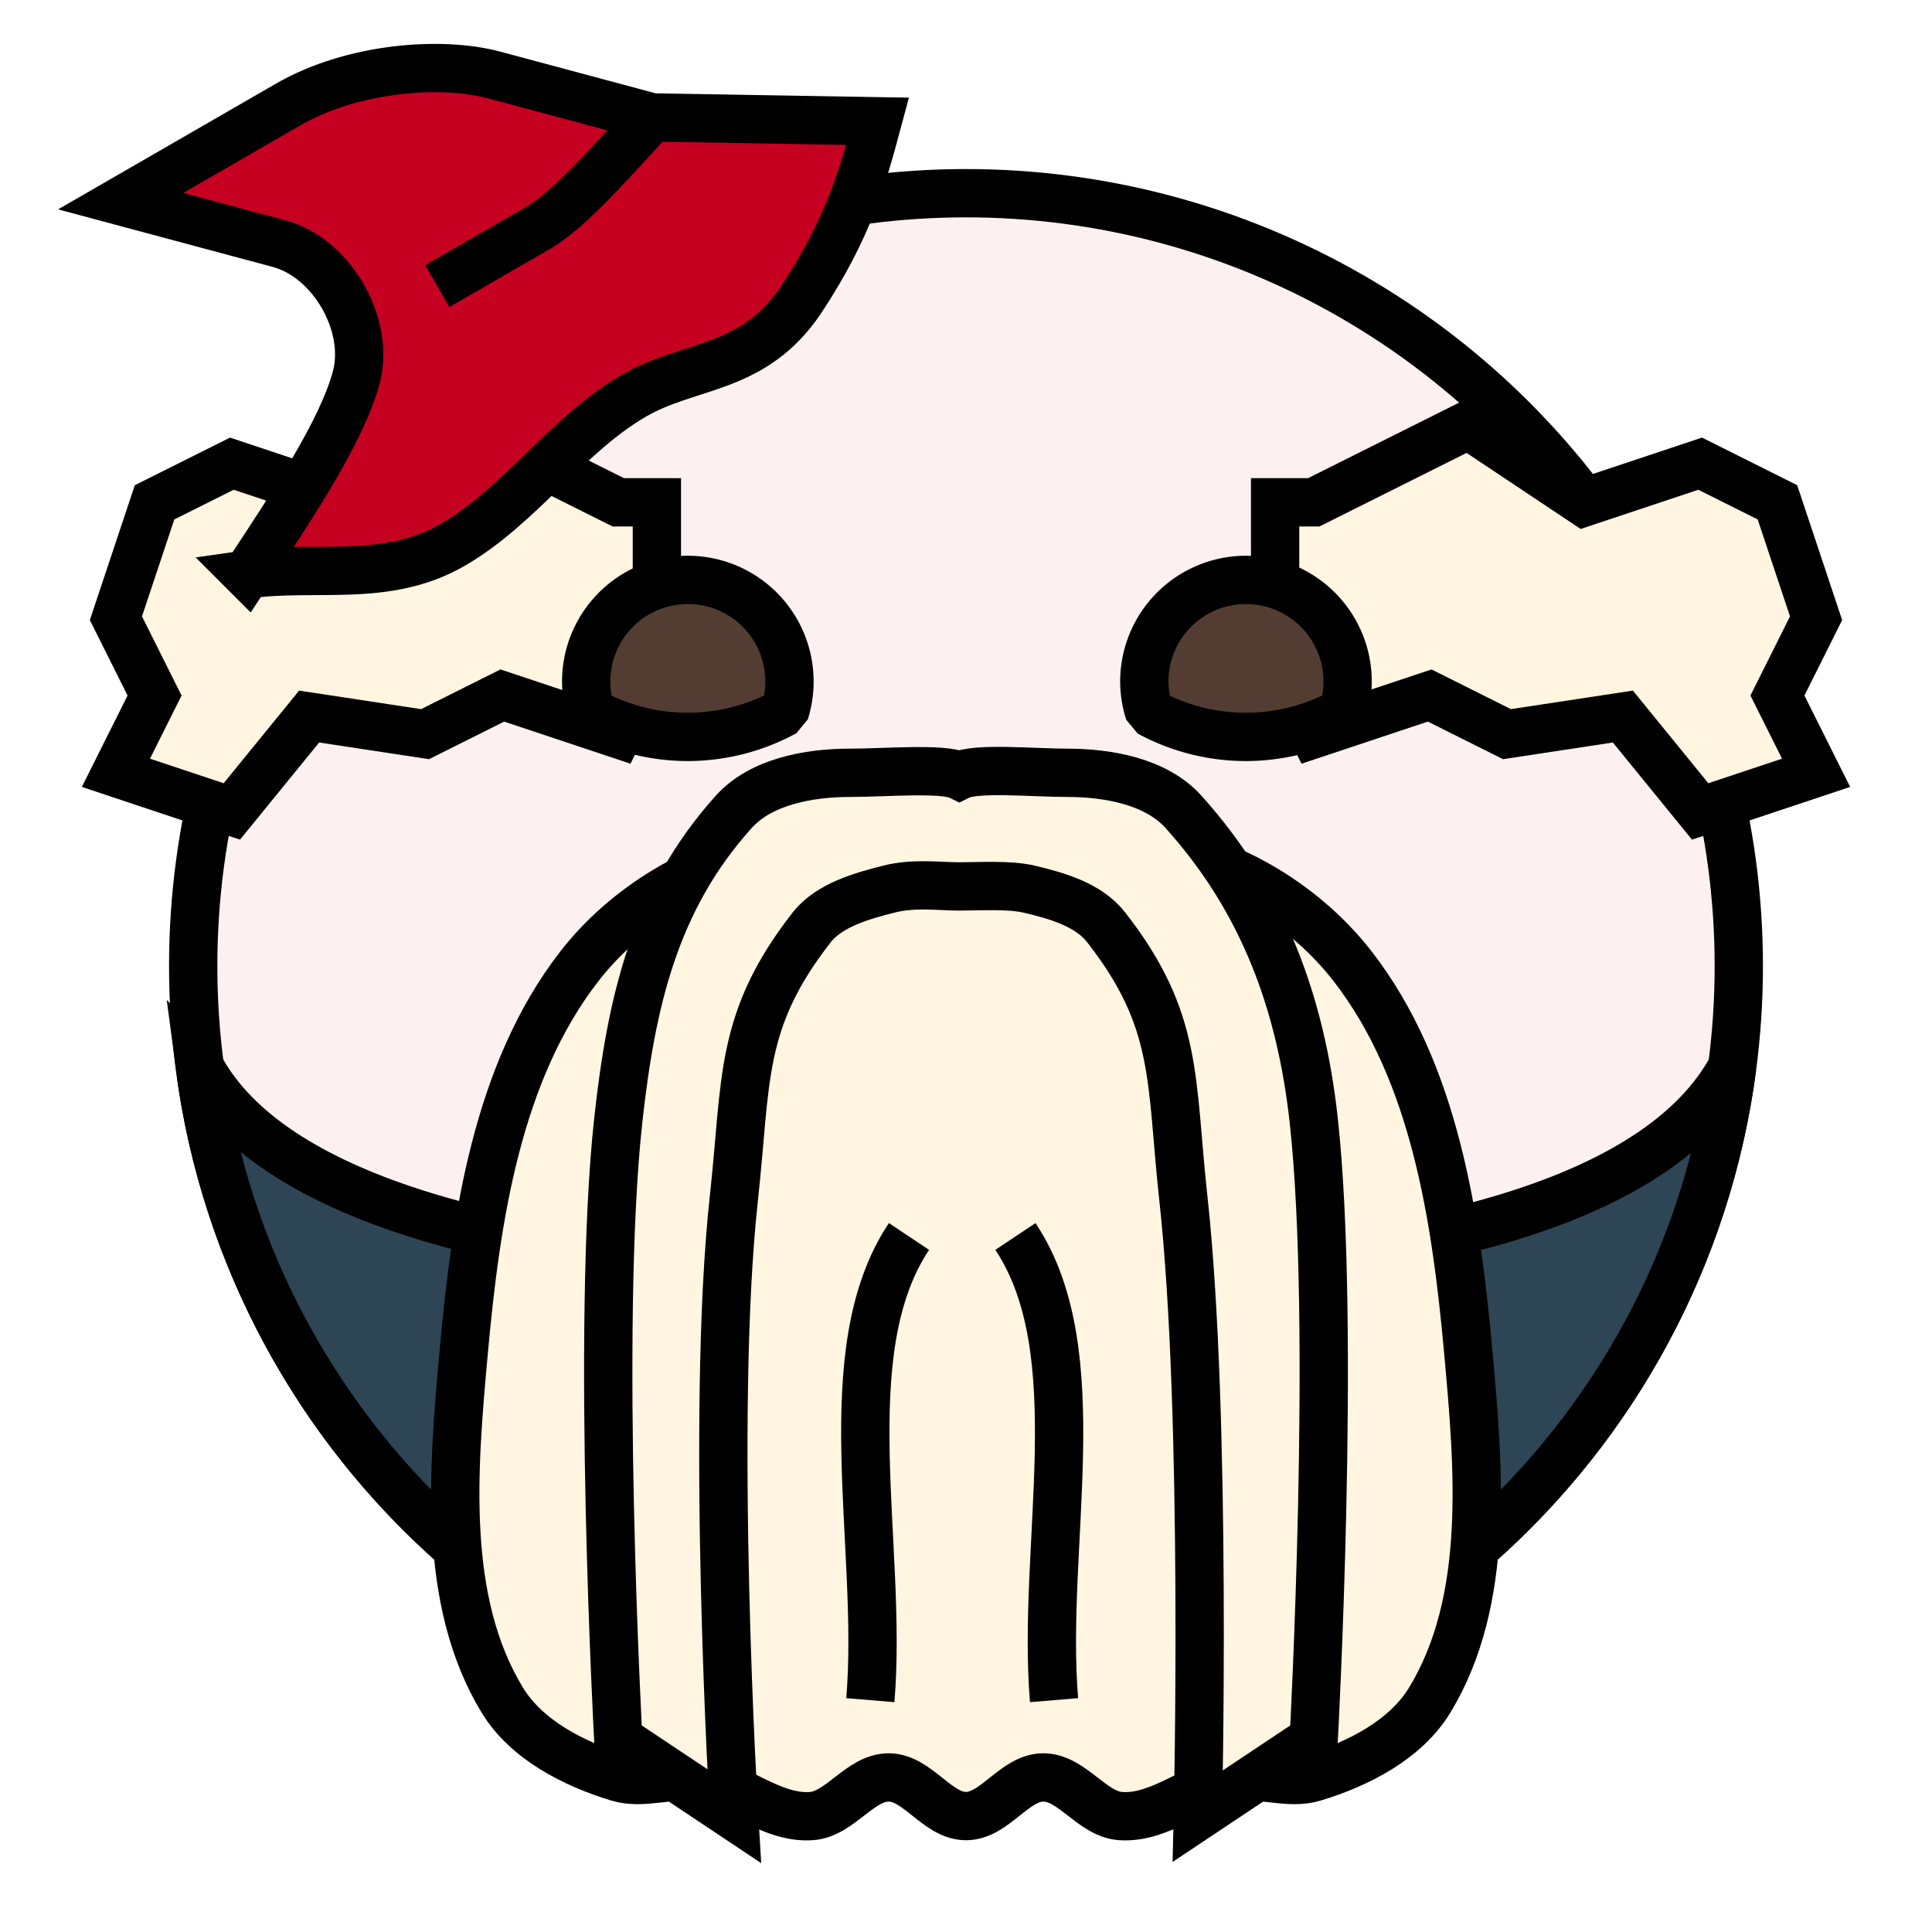 <?xml version="1.0" encoding="UTF-8" standalone="no"?><svg xmlns="http://www.w3.org/2000/svg" viewBox="0 0 90 90">
<defs>
  <filter id="f1" x="-50%" y="-50%" width="200%" height="200%">
    <feGaussianBlur in="SourceGraphic" stdDeviation="2" result="blur" />
    <feColorMatrix in="blur" type="matrix" values="0 0 0 0 0  0 0 0 0 0  0 0 0 0 0  0 0 0 100 -10" result="goo" />
    <feBlend in="SourceGraphic" in2="goo" />
  </filter>
</defs><g filter="url(#f1)"><svg xmlns="http://www.w3.org/2000/svg" viewBox="0 0 90 90" data-tags="body"><circle cx="45" cy="45" r="36" fill="#FCF0F0" data-layer="basic-body/layer1" stroke="#000" stroke-width="2.25"/></svg><svg xmlns="http://www.w3.org/2000/svg" viewBox="0 0 90 90" data-tags="clothing"><defs><linearGradient id="d-cRQu6-a"><stop offset="0"/><stop offset="1" stop-opacity="0"/></linearGradient></defs><g class="shirt"><path d="M9.313 49.719C11.627 67.367 26.72 81 45 81c18.28 0 33.373-13.633 35.688-31.281-3.288 6.08-13.788 8.814-26.782 9.468.007.722-1.234 1.267-1.718 2-.742 1.124-1.182 2.42-1.782 3.626-.598 1.2-1.812 2.252-1.812 3.593 0 1.342 2.155 2.297 1.812 3.594-.553 2.092-3.252 3.8-5.406 3.594-.843-.08-1.317-1.095-1.813-1.781-.788-1.092-.997-2.53-1.78-3.625-.987-1.378-3.32-1.922-3.594-3.594-.217-1.32 1.969-2.27 1.78-3.594-.242-1.708-2.715-2.67-3.5-3.813C23.56 58.522 12.6 55.8 9.314 49.72z" fill="#2D4554" data-layer="v-shirt/shirt" stroke="#000" stroke-width="2.25" stroke-linecap="round"/><path d="M37.8 72s14.465 1.347 14.4-3.6c-.073-5.531-16.259 1.931-16.2-3.6.065-6.118 12.347-5.942 18-3.6 1.999.828 3.23 3.268 3.6 5.4.422 2.438-1.8 7.2-1.8 7.2" class="ignored" fill="none" stroke="#000" stroke-width="2.25"/></g></svg><svg xmlns="http://www.w3.org/2000/svg" viewBox="0 0 90 90" data-tags="face+hair"><defs><linearGradient id="d-zVGpo-a"><stop offset="0"/><stop offset="1" stop-opacity="0"/></linearGradient></defs><g class="hair" stroke="#000" stroke-width="2.25"><path d="M36 39.6c1.21-.202 2.38.633 3.6.769 3.578.397 7.224.527 10.8.114 1.227-.141 2.378-1.068 3.6-.883 3.46.523 6.852 2.638 9 5.4 3.845 4.945 4.834 11.761 5.4 18 .49 5.411 1.025 11.559-1.8 16.2-1.125 1.848-3.33 2.973-5.4 3.6-1.149.348-2.415-.192-3.6 0-1.873.304-3.507 1.934-5.4 1.8-1.338-.095-2.258-1.8-3.6-1.8s-2.258 1.8-3.6 1.8-2.258-1.8-3.6-1.8-2.262 1.705-3.6 1.8c-1.893.134-3.527-1.496-5.4-1.8-1.184-.192-2.451.348-3.6 0-2.07-.627-4.275-1.752-5.4-3.6-2.825-4.641-2.29-10.789-1.8-16.2.566-6.239 1.555-13.055 5.4-18 2.148-2.762 5.549-4.825 9-5.4z" fill="#FFF5E1" data-layer="long-beard/hair"/><path d="M39.594 36c-1.898 0-4.136.404-5.407 1.813C30.483 41.92 29.404 46.7 28.8 52.2c-1.048 9.543 0 28.8 0 28.8l5.4 3.6s-1.125-18.648-.013-28.787c.604-5.5.221-8.253 3.626-12.613.825-1.057 2.417-1.482 3.593-1.781 1.177-.3 2.362-.125 3.27-.125.908 0 2.339-.093 3.262.125 1.305.308 2.768.724 3.593 1.781 3.405 4.36 2.99 7.114 3.594 12.613C56.238 65.952 55.8 84.6 55.8 84.6l5.4-3.6s1.048-19.257 0-28.8c-.604-5.499-2.37-10.28-6.075-14.387C53.855 36.403 51.616 36 49.72 36c-1.613 0-4.236-.256-5.031.134-.753-.37-3.46-.134-5.094-.134z" fill="#FFF5E1" data-layer="long-beard/hair"/><path d="M42.344 57.6c-3.6 5.4-1.2 14.4-1.8 21.6M47.302 57.6c3.6 5.4 1.2 14.4 1.8 21.6" fill="none"/></g></svg><svg xmlns="http://www.w3.org/2000/svg" viewBox="0 0 90 90" data-tags="hair"><defs><linearGradient id="d-AkvnF-a"><stop offset="0"/><stop offset="1" stop-opacity="0"/></linearGradient></defs><g class="hair" fill="#FFF5E1" stroke="#000" stroke-width="2.25"><path d="M28.8 23.4l-7.2-3.6-5.4 3.6-5.4-1.8-3.6 1.8-1.8 5.4 1.8 3.6L5.4 36l5.4 1.8 3.6-4.42 5.4.82 3.6-1.8 5.4 1.8 1.8-3.6v-7.2zM61.2 23.4l7.2-3.6 5.4 3.6 5.4-1.8 3.6 1.8 1.8 5.4-1.8 3.6 1.8 3.6-5.4 1.8-3.6-4.42-5.4.82-3.6-1.8-5.4 1.8-1.8-3.6v-7.2z" data-layer="old-man-hair/hair"/></g></svg><svg xmlns="http://www.w3.org/2000/svg" viewBox="0 0 90 90" data-tags="hat"><defs><linearGradient id="d-bEy7H-a"><stop offset="0" stop-opacity="0"/><stop offset=".289" stop-opacity="0"/><stop offset="1" stop-color="gray"/></linearGradient></defs><g stroke="#000" stroke-width="2.25"><path d="M11.499 26.76c3.198-.46 6.476.419 9.594-1.38 3.119-1.8 5.337-5.158 8.455-6.957 2.599-1.5 5.577-1.14 7.796-4.498 2.218-3.358 2.878-5.817 3.537-8.276L30.387 5.47l-7.376-1.978c-2.459-.66-6.588-.355-9.595 1.38L5.621 9.37l7.376 1.978c2.459.66 4.258 3.778 3.598 6.236-.659 2.459-2.878 5.817-5.096 9.176z" fill="#C60020" data-layer="wizard-hat/hat"/><path d="M30.387 5.47c-1.734 1.839-3.778 4.258-5.337 5.158l-4.677 2.698" fill="none"/></g></svg><svg xmlns="http://www.w3.org/2000/svg" viewBox="0 0 90 90" data-tags="eyes"><g class="eyes" fill="#533D32" stroke="#000" stroke-width="2.25" stroke-linecap="round" stroke-linejoin="bevel"><path d="M32.043 27.014a4.735 4.735 0 0 0-4.736 4.736 4.735 4.735 0 0 0 .228 1.434 9.47 9.47 0 0 0 4.508 1.144 9.47 9.47 0 0 0 4.516-1.158 4.735 4.735 0 0 0 .218-1.42 4.735 4.735 0 0 0-4.734-4.736zM58.043 27.014a4.735 4.735 0 0 0-4.736 4.736 4.735 4.735 0 0 0 .228 1.434 9.47 9.47 0 0 0 4.508 1.144 9.47 9.47 0 0 0 4.516-1.158 4.735 4.735 0 0 0 .218-1.42 4.735 4.735 0 0 0-4.734-4.736z" data-layer="eyes-excited/eyes"/></g></svg></g></svg>